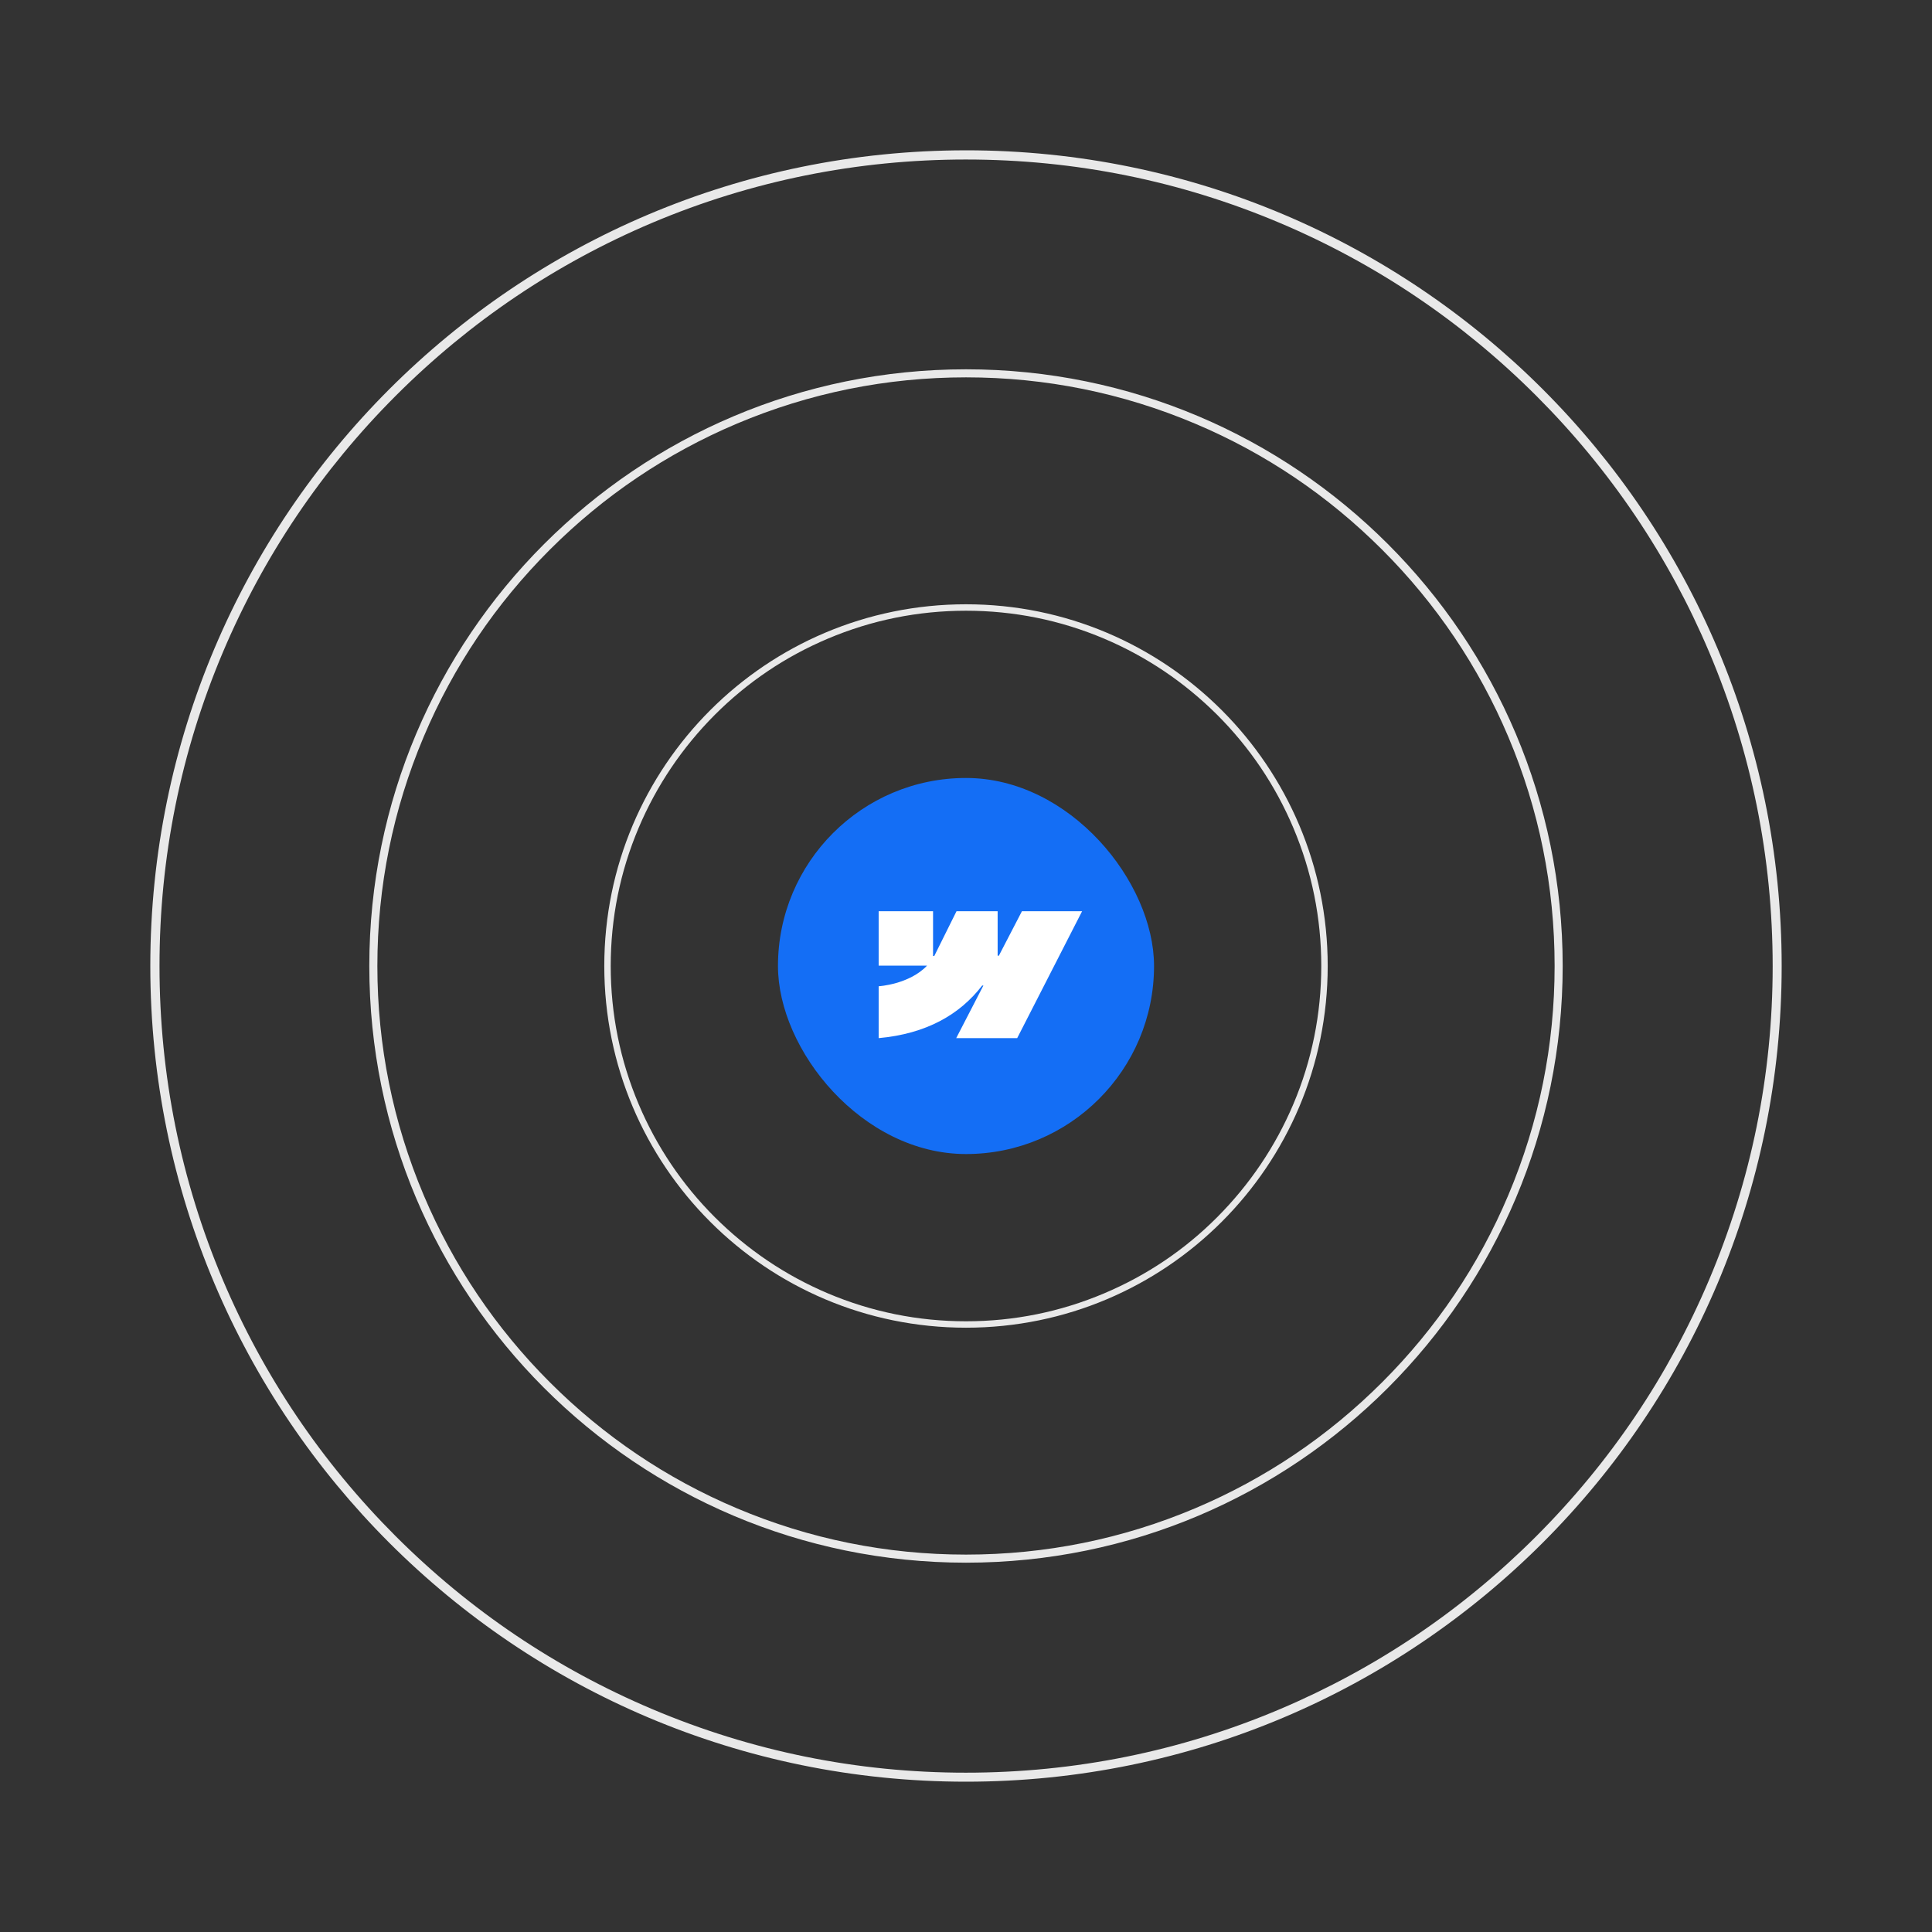 <?xml version="1.0" encoding="UTF-8"?><svg id="Livello_1" xmlns="http://www.w3.org/2000/svg" viewBox="0 0 1292.17 1292.17"><rect x="0" y="0" width="1292.17" height="1292.17" fill="#333333" stroke="none"/><path d="m646.08,106.69c72.82,0,143.43,14.27,209.98,42.44,64.21,27.19,121.9,66.06,171.48,115.63,49.57,49.57,88.44,107.26,115.63,171.48,28.17,66.55,42.44,137.16,42.44,209.98s-14.39,143.31-42.56,209.85c-27.19,64.21-66.06,121.9-115.63,171.48s-107.26,88.44-171.48,115.63c-66.55,28.17-137.16,42.44-209.98,42.44s-143.31-14.39-209.85-42.56c-64.21-27.19-121.9-66.06-171.48-115.63-49.57-49.57-88.44-107.26-115.63-171.48-28.05-66.43-42.32-137.03-42.32-209.85s14.27-143.43,42.44-209.98c27.19-64.21,66.06-121.9,115.63-171.48,49.57-49.57,107.26-88.44,171.48-115.63,66.43-28.05,137.03-42.32,209.85-42.32m0-6.15c-301.25,0-545.55,244.3-545.55,545.55s244.3,545.55,545.55,545.55,545.55-244.3,545.55-545.55S947.33,100.53,646.08,100.53h0Z" style="fill:#e9e9e9; stroke-width:0px;"/><path d="m646.08,252.38c53.14,0,104.66,10.43,153.28,30.98,46.9,19.79,88.96,48.19,125.1,84.33,36.14,36.14,64.54,78.31,84.33,125.1,20.55,48.62,30.98,100.15,30.98,153.28s-10.43,104.66-30.98,153.28c-19.79,46.9-48.19,88.96-84.33,125.1-36.14,36.14-78.31,64.54-125.1,84.33-48.62,20.55-100.15,30.98-153.28,30.98s-104.66-10.43-153.28-30.98c-46.9-19.79-88.96-48.19-125.1-84.33s-64.54-78.31-84.33-125.1c-20.55-48.62-30.98-100.15-30.98-153.28s10.43-104.66,30.98-153.28c19.79-46.9,48.19-88.96,84.33-125.1s78.31-64.54,125.1-84.33c48.62-20.55,100.15-30.98,153.28-30.98m0-5.38c-220.41,0-399.08,178.67-399.08,399.08s178.67,399.08,399.08,399.08,399.08-178.67,399.08-399.08-178.67-399.08-399.08-399.08h0Z" style="fill:#e9e9e9; stroke-width:0px;"/><path d="m646.08,408.47c32.05,0,63.15,6.29,92.44,18.7,28.26,11.98,53.67,29.12,75.56,50.92,21.8,21.8,38.94,47.21,50.92,75.56,12.41,29.29,18.7,60.39,18.7,92.44s-6.29,63.15-18.7,92.44c-11.98,28.26-29.12,53.67-50.92,75.56-21.8,21.88-47.21,38.94-75.56,50.92-29.29,12.41-60.39,18.7-92.44,18.7s-63.15-6.29-92.44-18.7c-28.26-11.98-53.67-29.12-75.56-50.92-21.8-21.8-38.94-47.21-50.92-75.56-12.41-29.29-18.7-60.39-18.7-92.44s6.29-63.15,18.7-92.44c11.98-28.26,29.12-53.67,50.92-75.56,21.8-21.8,47.21-38.94,75.56-50.92,29.29-12.41,60.39-18.7,92.44-18.7m0-4.31c-133.62,0-241.92,108.29-241.92,241.92s108.29,241.92,241.92,241.92,241.92-108.29,241.92-241.92-108.29-241.92-241.92-241.92h0Z" style="fill:#e9e9e9; stroke-width:0px;"/><rect x="520.33" y="520.33" width="251.52" height="251.52" rx="125.76" ry="125.76" style="fill:#146ef5; stroke-width:0px;"/><path d="m723.73,609.46l-43.41,84.87h-40.78l18.17-35.17h-.82c-14.99,19.46-37.35,32.27-69.22,35.17v-34.69s20.39-1.2,32.37-13.8h-32.37v-36.38h36.38v29.92h.82s14.87-29.92,14.87-29.92h27.51v29.73h.82s15.42-29.73,15.42-29.73h40.24Z" style="fill:#fff; fill-rule:evenodd; stroke-width:0px;"/></svg>